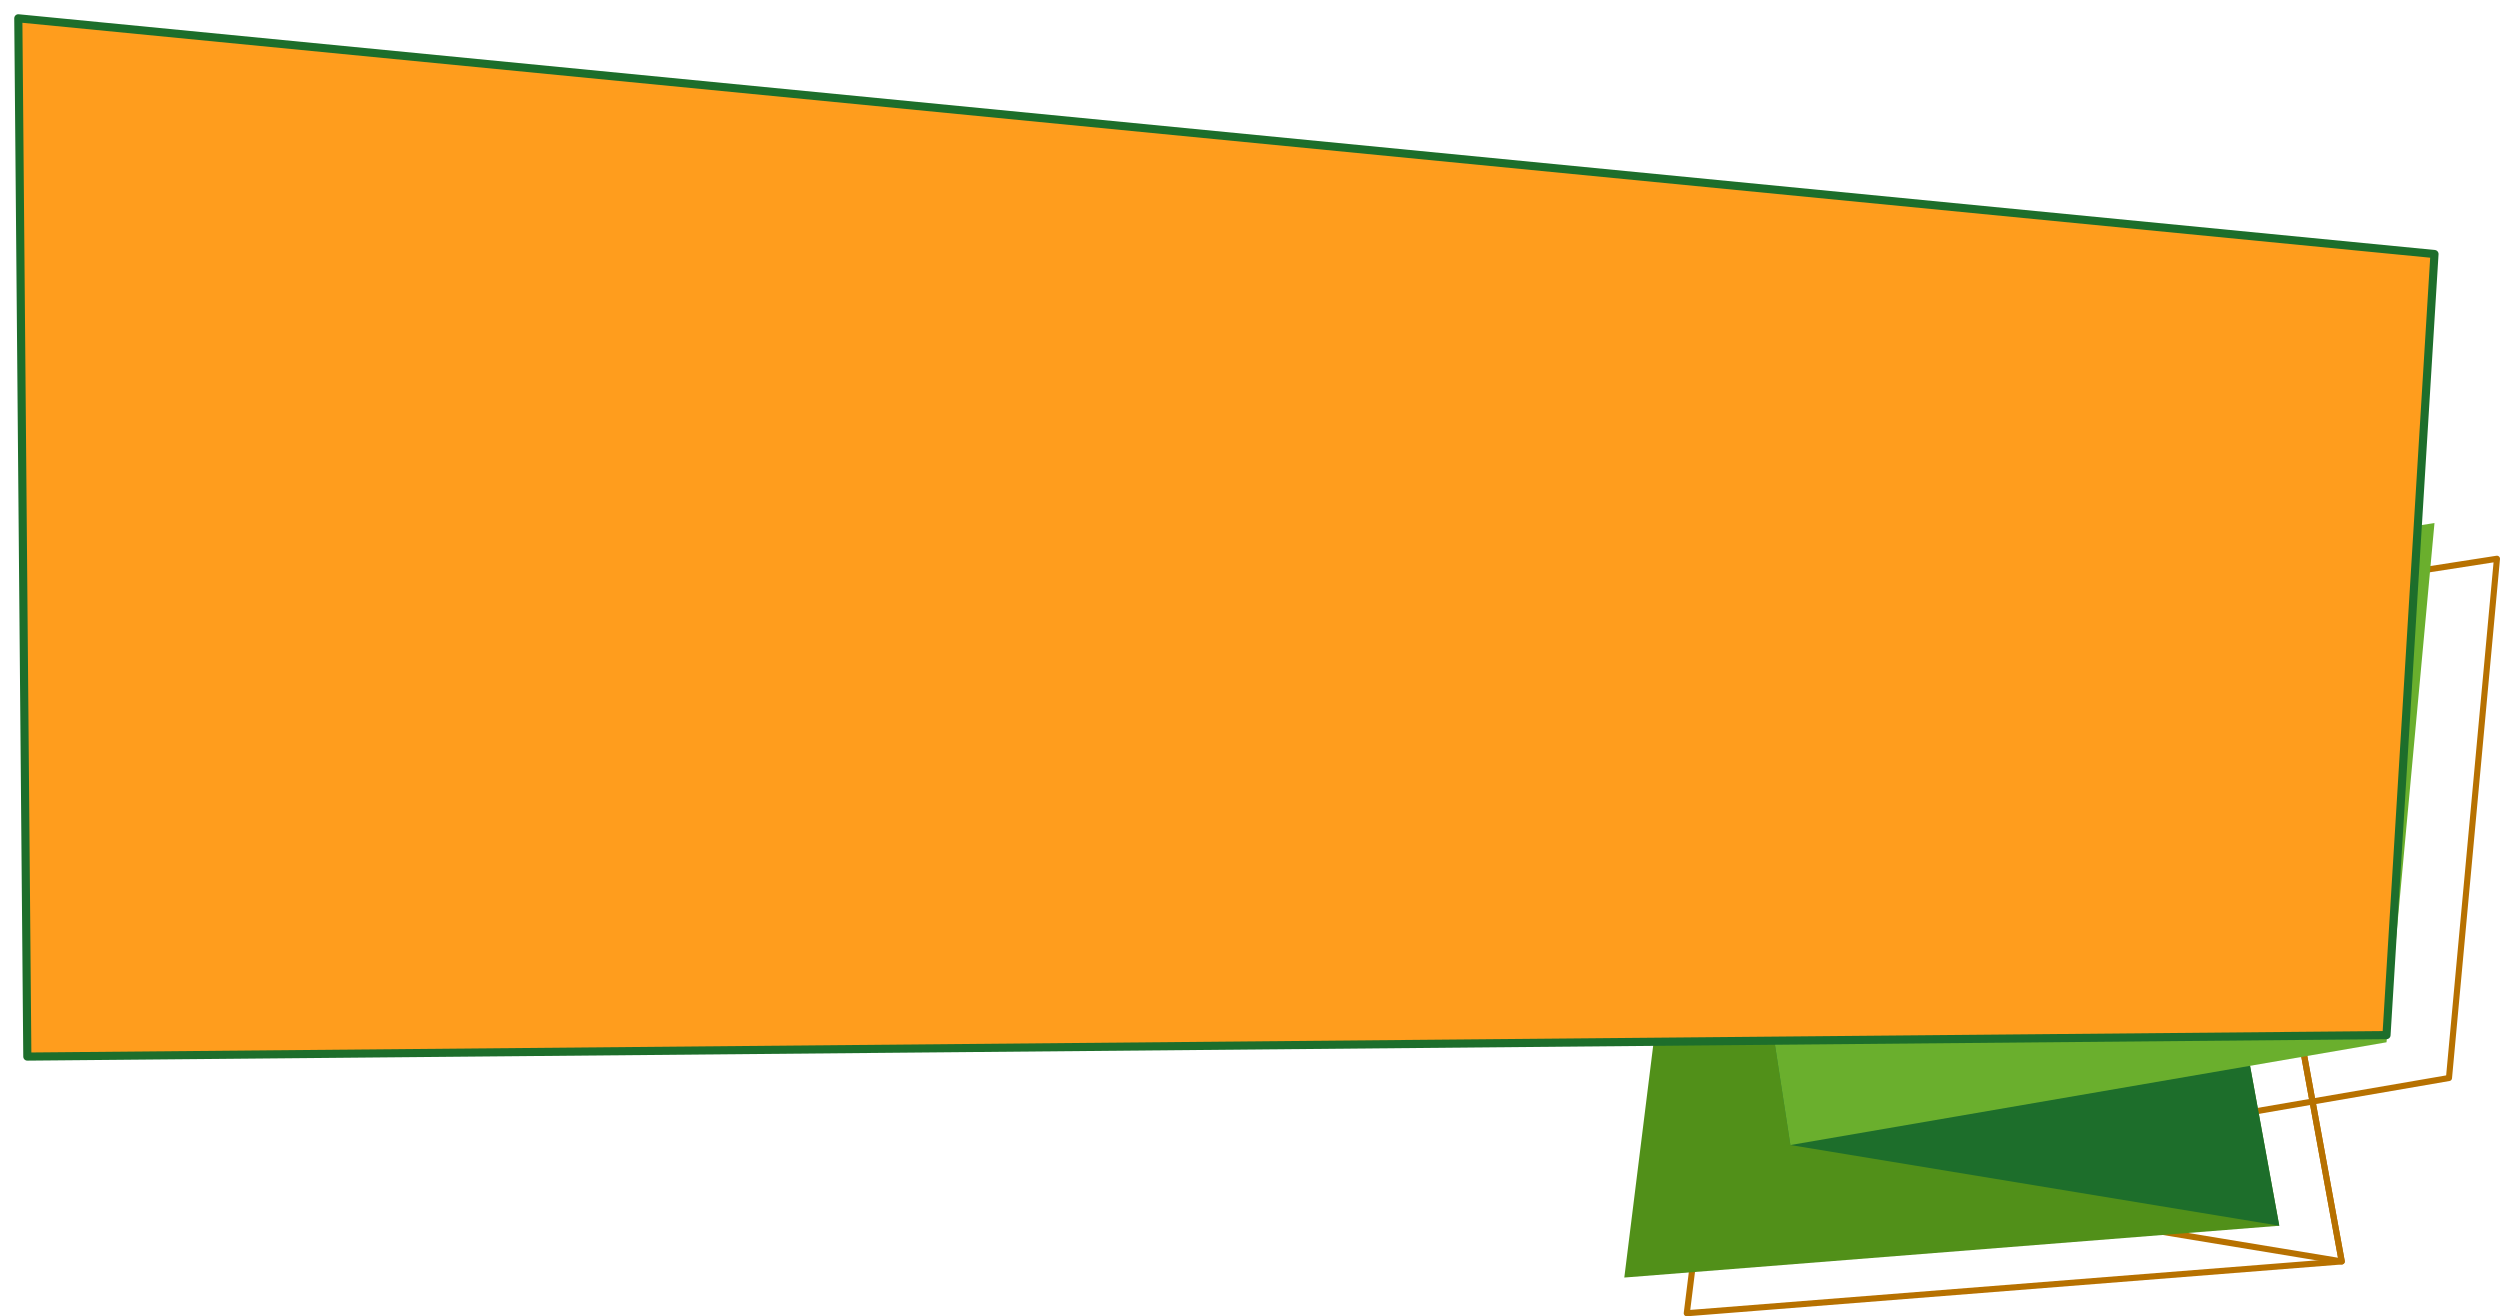 <svg xmlns="http://www.w3.org/2000/svg" xmlns:xlink="http://www.w3.org/1999/xlink" width="100%" height="100%" viewBox="0 0 1229.134 647.161">
  <defs>
    <filter id="Trazado_15762" x="789.594" y="395.232" width="340.018" height="241.879" filterUnits="userSpaceOnUse">
      <feOffset input="SourceAlpha"/>
      <feGaussianBlur stdDeviation="3" result="blur"/>
      <feFlood flood-opacity="0.749"/>
      <feComposite operator="in" in2="blur"/>
      <feComposite in="SourceGraphic"/>
    </filter>
    <filter id="Trazado_15763" x="832.697" y="303.356" width="296.915" height="308.279" filterUnits="userSpaceOnUse">
      <feOffset input="SourceAlpha"/>
      <feGaussianBlur stdDeviation="3" result="blur-2"/>
      <feFlood flood-opacity="0.749"/>
      <feComposite operator="in" in2="blur-2"/>
      <feComposite in="SourceGraphic"/>
    </filter>
    <filter id="Trazado_15764" x="832.697" y="248.163" width="373.224" height="323.804" filterUnits="userSpaceOnUse">
      <feOffset input="SourceAlpha"/>
      <feGaussianBlur stdDeviation="3" result="blur-3"/>
      <feFlood flood-opacity="0.749"/>
      <feComposite operator="in" in2="blur-3"/>
      <feComposite in="SourceGraphic"/>
    </filter>
    <filter id="Trazado_15765" x="0" y="0" width="1205.921" height="528.471" filterUnits="userSpaceOnUse">
      <feOffset input="SourceAlpha"/>
      <feGaussianBlur stdDeviation="3" result="blur-4"/>
      <feFlood flood-opacity="0.749"/>
      <feComposite operator="in" in2="blur-4"/>
      <feComposite in="SourceGraphic"/>
    </filter>
  </defs>
  <g id="Grupo_2608" data-name="Grupo 2608" transform="translate(-307.238 -344.296)">
    <g id="Grupo_2081" data-name="Grupo 2081" transform="translate(316.238 524.413)">
      <g id="Grupo_2074" data-name="Grupo 2074" transform="translate(0 0)">
        <path id="Trazado_15759" data-name="Trazado 15759" d="M123.4,274.071l322.018-25.476-35.987-197-258.149-1.4Z" transform="translate(696.91 191.473)" fill="none" stroke="#b77100" stroke-linecap="round" stroke-linejoin="round" stroke-width="3"/>
        <path id="Trazado_15760" data-name="Trazado 15760" d="M161.959,324.442l240.352,39.667-35.987-197L123.4,73.83Z" transform="translate(740.013 75.959)" fill="none" stroke="#b77100" stroke-linecap="round" stroke-linejoin="round" stroke-width="3"/>
        <path id="Trazado_15761" data-name="Trazado 15761" d="M407.817,110.635,52.594,165.828,91.156,416.439l293.075-50.516Z" transform="translate(810.816 -16.038)" fill="none" stroke="#b77100" stroke-linecap="round" stroke-linejoin="round" stroke-width="3"/>
        <g transform="matrix(1, 0, 0, 1, -9, -180.12)" filter="url(#Trazado_15762)">
          <path id="Trazado_15762-2" data-name="Trazado 15762" d="M151.894,290.355l322.018-25.476-35.987-197-258.149-1.4Z" transform="translate(646.7 337.76)" fill="#519019"/>
        </g>
        <g transform="matrix(1, 0, 0, 1, -9, -180.12)" filter="url(#Trazado_15763)">
          <path id="Trazado_15763-2" data-name="Trazado 15763" d="M190.457,340.725l240.352,39.667-35.987-197L151.894,90.114Z" transform="translate(689.8 222.24)" fill="#1d6e2b"/>
        </g>
        <g transform="matrix(1, 0, 0, 1, -9, -180.12)" filter="url(#Trazado_15764)">
          <path id="Trazado_15764-2" data-name="Trazado 15764" d="M436.314,126.919,81.091,182.112l38.563,250.611,293.075-50.516Z" transform="translate(760.61 130.24)" fill="#6aaf2d"/>
        </g>
        <g transform="matrix(1, 0, 0, 1, -9, -180.12)" filter="url(#Trazado_15765)">
          <path id="Trazado_15765-2" data-name="Trazado 15765" d="M85.526,677.749l1159.9-10.56,23.586-384.015L81.091,167.278Z" transform="translate(-72.09 -158.28)" fill="#ff9d1d"/>
        </g>
        <path id="Trazado_15766" data-name="Trazado 15766" d="M57.03,661.465l1159.9-10.559,23.586-384.015L52.594,150.994Z" transform="translate(-52.594 -322.111)" fill="none" stroke="#1d6e2b" stroke-linecap="round" stroke-linejoin="round" stroke-width="4"/>
      </g>
    </g>
  </g>
</svg>
